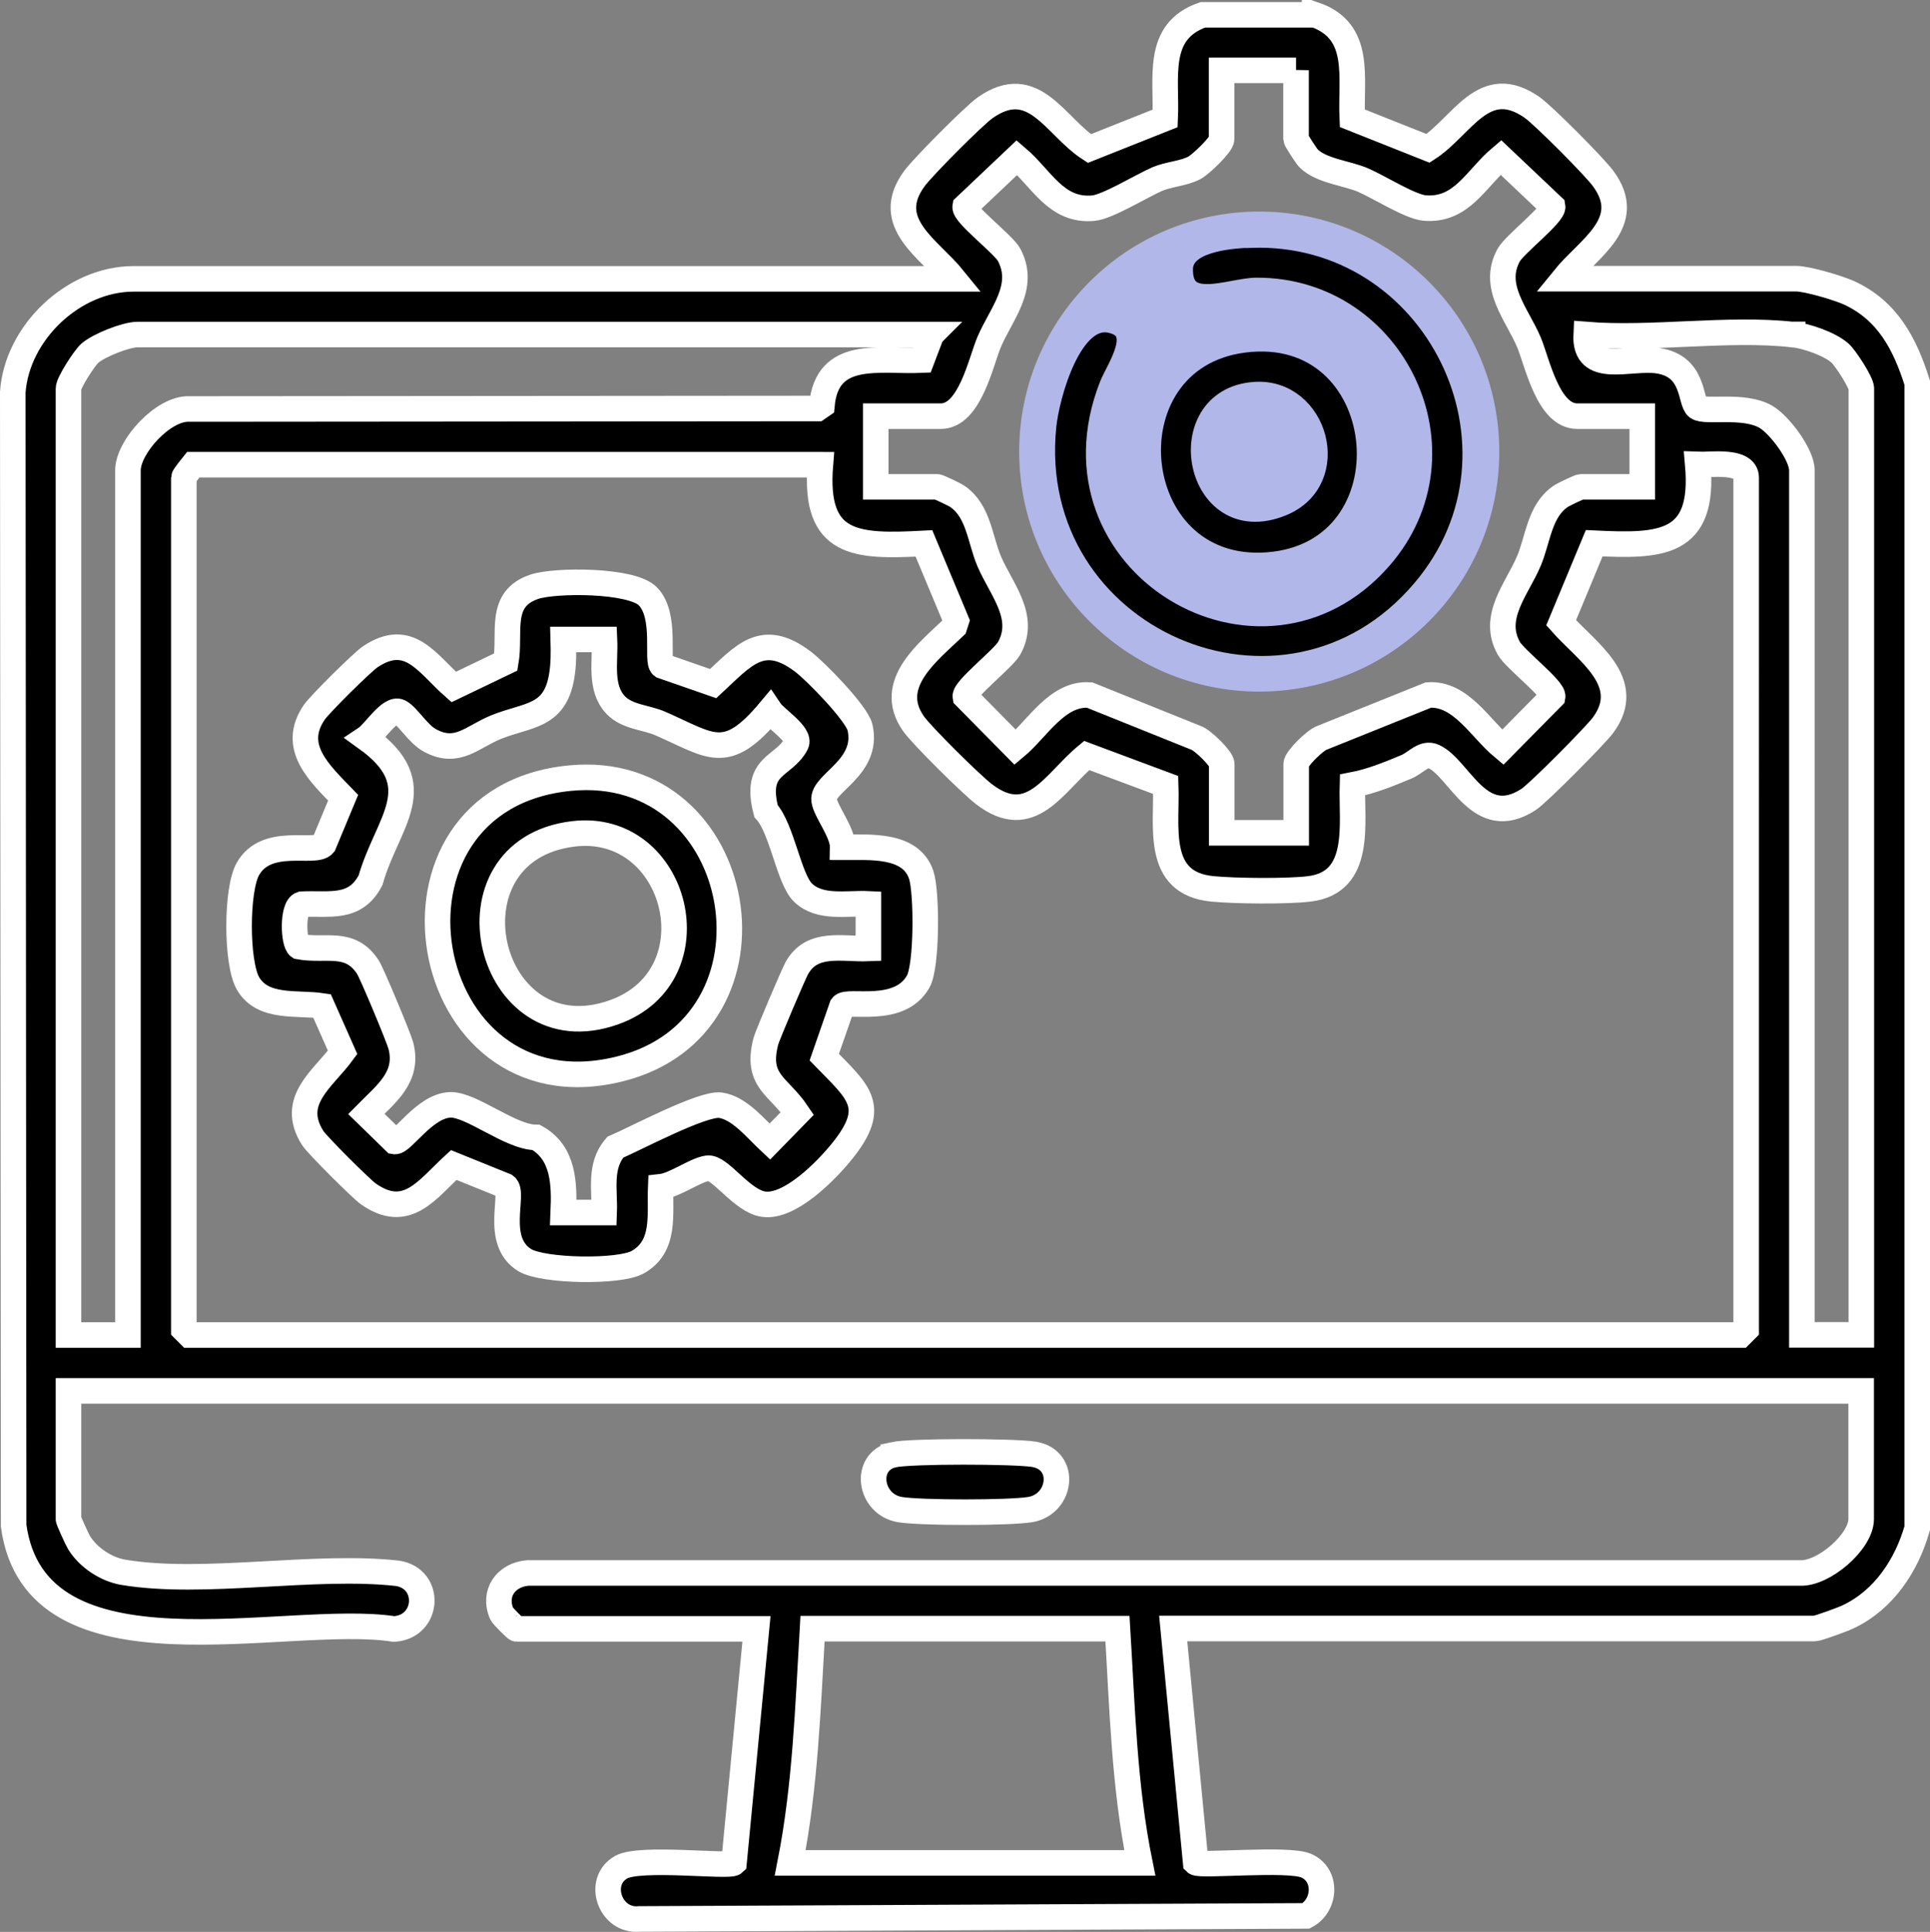 <?xml version="1.0" encoding="UTF-8"?>
<svg id="Livello_1" data-name="Livello 1" xmlns="http://www.w3.org/2000/svg" viewBox="0 0 113.28 113.41">
  <rect x="0" y="0" width="113.28" height="113.41" fill="#808080" stroke="none"/>
  <defs>
    <style>
      .cls-1 {
        fill: #b1b7e8;
      }

      .cls-2 {
        stroke: #b1b7e8;
      }

      .cls-2, .cls-3 {
        stroke-miterlimit: 10;
        stroke-width: 1.5px;
      }

      .cls-3 {
        stroke: #fff;
      }
    </style>
  </defs>
  <circle class="cls-1" cx="73.91" cy="26.51" r="14.09"/>
  <path class="cls-3" d="M77.16.86c2.8.97,2.1,3.7,2.21,6.08l4.45,1.77c2.02-1.31,3.27-4.39,6.11-2.4.67.47,3.64,3.46,4.15,4.15,1.94,2.6-.86,4.12-2.3,5.9h13.65c.63,0,2.46.54,3.1.83,2.27,1.05,3.28,3,4,5.28v67.24c-.62,2.18-1.96,4.22-4.07,5.21-.29.14-1.76.68-1.94.68h-37.66l1.32,13.74c.24.23,5.41-.28,6.48.18,1.26.54,1.15,2.34,0,2.95l-39.14.18c-1.71.17-2.54-2.2-1.06-3.04,1.12-.63,6.34.02,6.62-.25l1.32-13.74h-14.08c-.06,0-.82-.77-.87-.88-.53-1.23.26-2.29,1.52-2.4h74.67c1.4.07,3.6-1.84,3.6-3.16v-7.53H4.02v7.53c0,.07.5,1.18.61,1.36.53.88,1.59,1.59,2.61,1.76,4.7.79,11.2-.49,16.09.06,2.01.31,1.85,3.14-.2,3.27-6.34-.99-21.05,3.37-22.33-6.07l-.05-66.53c.24-3.5,3.56-6.66,7.09-6.66h48.14c-1.43-1.77-4.23-3.29-2.3-5.9.51-.69,3.48-3.68,4.15-4.15,2.84-1.99,4.09,1.09,6.11,2.4l4.45-1.77c.11-2.38-.59-5.11,2.21-6.08h6.56ZM76.07,4.13h-4.37v4.04c0,.32-1.23,1.49-1.59,1.68-.67.35-1.5.37-2.18.66-.96.42-2.91,1.63-3.76,1.71-2.19.2-3.03-1.74-4.48-2.97l-3.04,2.88c-.08.45,2.25,2.21,2.58,2.83,1,1.88-.46,3.45-1.17,5.11-.49,1.15-1.13,4.36-2.84,4.36h-3.82v4.15h3.6c.09,0,1.03.45,1.19.56,1.25.85,1.32,2.51,1.87,3.81.71,1.66,2.2,3.26,1.17,5.11-.35.62-2.65,2.4-2.57,2.84l2.93,2.97c1.3-1.08,2.46-3.2,4.36-3.07l6.24,2.51c.4.13,1.52,1.23,1.52,1.54v4.04h4.37v-4.04c0-.31,1.12-1.41,1.52-1.54l6.24-2.51c1.9-.13,3.06,1.99,4.36,3.07l2.93-2.97c.08-.44-2.23-2.22-2.57-2.84-1.03-1.84.46-3.45,1.17-5.11.55-1.29.62-2.96,1.87-3.81.16-.11,1.1-.56,1.19-.56h3.6v-4.15h-3.82c-1.72,0-2.35-3.21-2.84-4.36-.71-1.66-2.2-3.26-1.17-5.11.35-.62,2.65-2.4,2.57-2.84l-3.04-2.88c-1.45,1.22-2.29,3.16-4.48,2.97-.86-.08-2.66-1.23-3.61-1.64s-2.45-.53-3.2-1.28c-.11-.11-.73-1.06-.73-1.13v-4.04h0ZM54.67,19.64H8.06c-.66,0-2.25.63-2.78,1.09-.32.28-1.26,1.73-1.26,2.08v55.56h3.49V27.61c0-1.38,2.08-3.67,3.6-3.6l36.87-.03.26-.18c.3-3.33,3.4-2.55,5.86-2.66,0,0,.57-1.5.57-1.5ZM105.22,19.64c-3.78-.42-8.26.31-12.12,0-.12,2.44,2.57,1.28,4.24,1.54,2.14.33,1.84,2.4,2.29,2.73.48.34,2.71-.2,4.02.56.8.47,2.11,2.22,2.11,3.13v50.76h3.49V22.8c0-.35-.94-1.8-1.26-2.08-.62-.54-1.97-1-2.78-1.09h.01ZM48.12,27.28H11.34s-.55.68-.55.76v50l.33.33h91.04l.33-.33V28.04c0-1.07-2.14-.74-2.84-.77.42,4.75-2.17,4.81-6.08,4.62l-1.94,4.67c1.5,1.7,4.33,3.47,2.46,6.01-.46.62-3.8,3.99-4.37,4.36-2.9,1.89-4.04-1.83-5.57-2.52-.58-.26-1.02.35-1.59.6-1.03.43-2.08.86-3.18,1.07-.07,2.26.59,5.72-2.53,6.1-1.29.16-4.37.13-5.69,0-3.38-.33-2.65-3.63-2.74-6.1l-4.64-1.73c-1.94,1.61-3.26,4.4-6.04,2.26-.73-.56-3.66-3.45-4.14-4.15-1.61-2.33.91-4.22,2.42-5.67l.11-.34-1.9-4.55c-3.97.21-6.47.15-6.08-4.62h-.03ZM65.59,95.61h-17.9c-.27,4.6-.42,9.23-1.31,13.75h20.52c-.92-4.52-1.03-9.16-1.31-13.75Z"/>
  <path class="cls-3" d="M52.43,85.4c1.04-.23,7.09-.21,8.24-.03,1.97.31,1.65,2.95-.22,3.25-1.24.2-6.38.2-7.62,0-1.8-.29-2.17-2.82-.4-3.22Z"/>
  <path class="cls-3" d="M38.01,34.99c1.15,1.15.48,3.83.86,4.1l2.99,1.04c1.8-1.67,2.9-3.09,5.28-1.28.75.57,3.16,3.04,3.34,3.86.53,2.37-2.25,3.27-2.11,4.27.09.66,1.11,1.89,1.09,2.76,1.55.01,3.99-.23,4.61,1.62.34,1.02.34,5.33-.17,6.25-1.11,2-4.17,1.02-4.48,1.46l-1.04,2.99c2,2.06,3.17,2.87,1.06,5.5-.92,1.15-3.08,3.36-4.63,3.13-1.28-.19-2.55-2.21-3.28-2.11s-1.92,1-2.75,1.09c-.07,1.6.31,3.5-1.36,4.43-1.08.6-5.52.53-6.61-.12-1.85-1.12-.57-3.95-1.14-4.36l-3.04-1.23c-1.56,1.43-2.75,3.29-5.02,1.69-.43-.31-3.01-2.88-3.26-3.28-1.38-2.2.61-3.45,1.76-5.02l-1.21-2.73c-1.45-.22-3.48.19-4.35-1.33-.69-1.22-.69-5.49,0-6.71,1.11-1.95,3.94-.83,4.45-1.44l1.14-2.74c-1.37-1.43-3.1-2.97-1.69-5.02.33-.48,2.8-2.93,3.29-3.26,2.28-1.52,3.33.41,4.89,1.78l3.06-1.47c.3-1.72-.47-3.71,1.69-4.42,1.22-.4,5.67-.41,6.64.56h0ZM35.46,37.54h-2.4c.02.74.03,1.46-.1,2.2-.42,2.38-1.99,2.2-3.83,2.94-1.42.57-2.27,1.65-3.87.8-.73-.38-1.31-1.43-1.81-1.69-.55-.28-1.48,1.22-1.96,1.54,3.89,2.79,1.23,4.91.26,8.34-.91,1.75-2.4,1.33-4.05,1.41-.56.18-.48,2.27-.15,2.49,1.58.29,2.99-.41,4.04,1.2.23.34,1.82,4.16,1.94,4.62.47,1.85-.86,2.81-2.03,4l1.66,1.62c.45.08,1.77-2.1,3.26-2.15,1.24-.05,3.55,1.92,5.05,1.91,1.64.91,1.66,2.76,1.59,4.41h2.4c.05-1.34-.3-2.72.65-3.83,1.19-.51,5.13-2.61,6.17-2.47,1.12.15,2.12,1.41,2.9,2.14l1.62-1.66c-1.1-1.64-2.46-1.87-1.85-4.23.09-.35,1.62-3.94,1.82-4.3.9-1.61,2.67-1.09,4.2-1.15v-2.62c-1.25-.06-2.83.3-3.83-.65-.84-.8-1.23-3.75-2.18-4.8-.72-2.77,1.04-2.54,1.77-3.94.28-.55-1.22-1.48-1.54-1.96-2.59,3.1-3.46,2.06-6.44.76-.85-.37-1.94-.37-2.62-1.09-.95-1.01-.59-2.56-.65-3.83h-.02Z"/>
  <path class="cls-2" d="M73.41,13.8c10.9-.39,17.28,12.52,10.19,20.9-8.14,9.63-23.62,2.87-22.35-9.69.19-1.85,1.53-6.74,3.96-6.21,2.2.48.43,2.92.05,3.89-4.05,10.36,8.8,17.96,15.72,10.04,5.36-6.14.86-15.69-7.21-15.68-1.54,0-4.52,1.42-4.5-1.25.01-1.72,2.78-1.96,4.13-2.01h0Z"/>
  <path class="cls-2" d="M73.41,19.91c8.56-.67,9.64,12.59,1.02,13.26s-9.74-12.58-1.02-13.26ZM73.62,23.17c-4.84.37-3.38,8.4,1.57,6.39,3.5-1.42,2.01-6.67-1.57-6.39Z"/>
  <path class="cls-3" d="M33.45,45.68c10.46-1.02,13.16,14.56,2.89,17.08-11.94,2.94-15.14-15.89-2.89-17.08ZM33.66,48.95c-7.95.95-5.12,13.16,2.39,10.47,6.01-2.15,3.72-11.2-2.39-10.47Z"/>
</svg>
